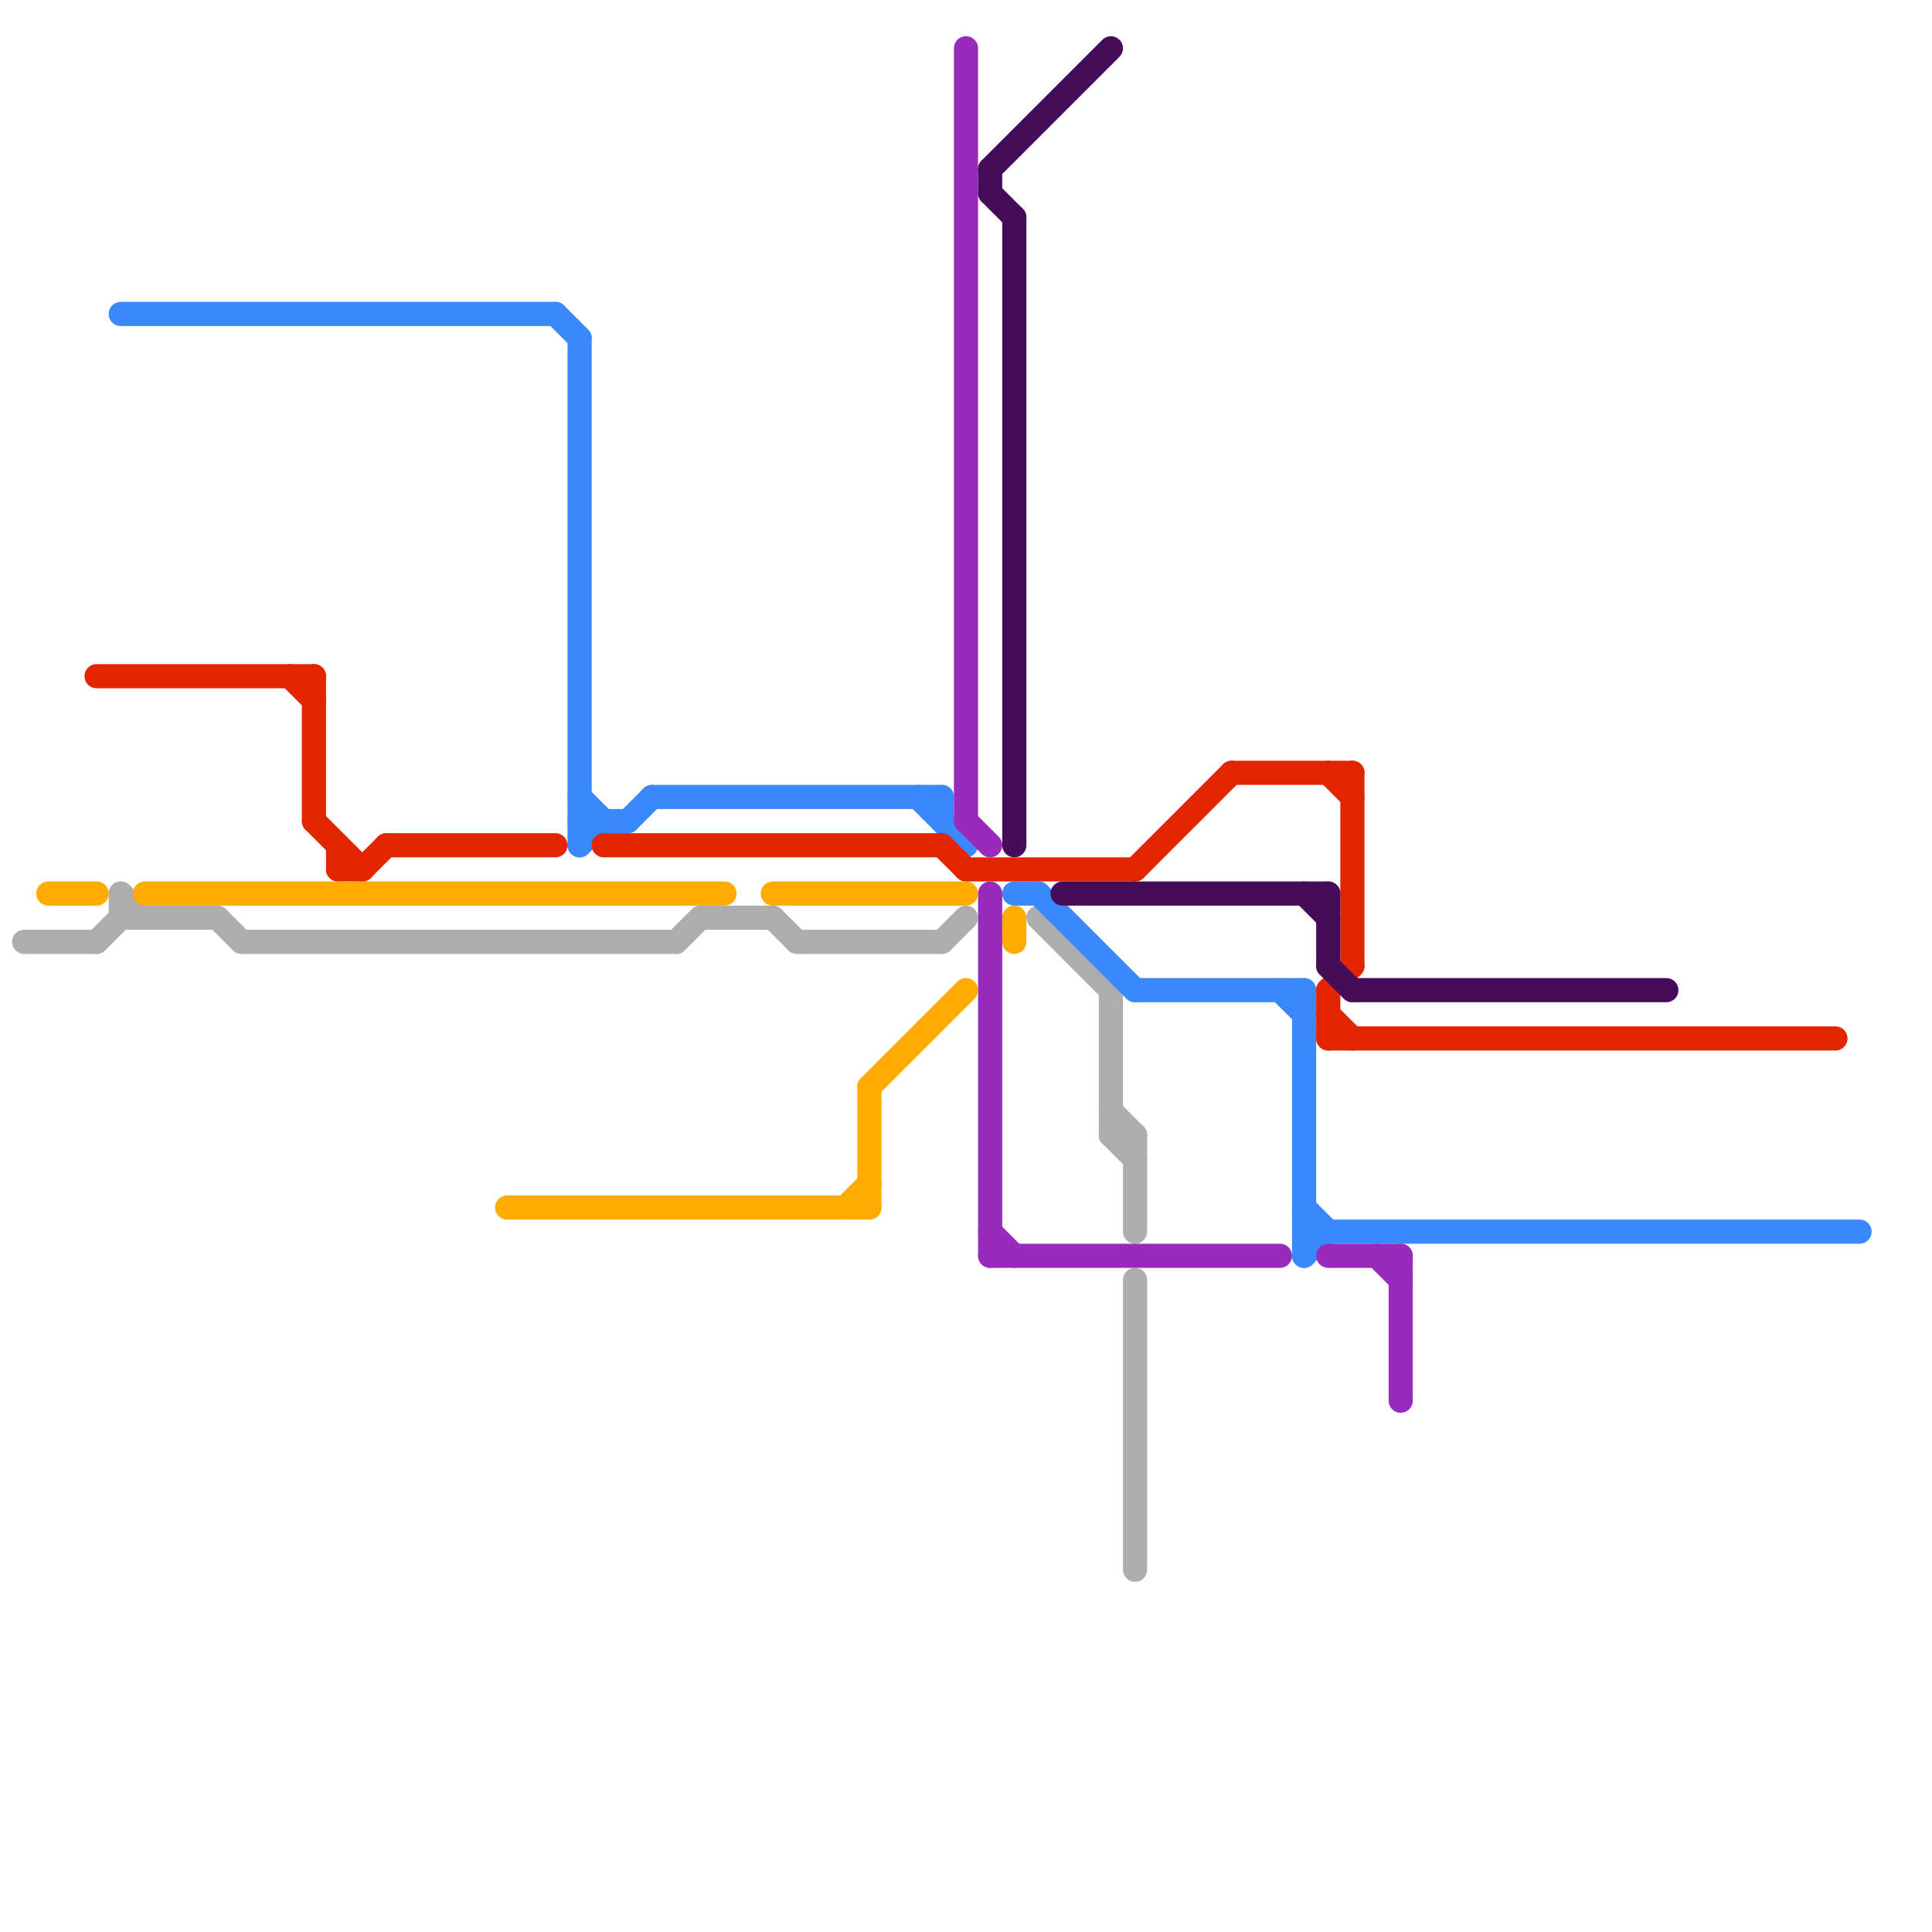 
<svg version="1.1" xmlns="http://www.w3.org/2000/svg" viewBox="0 0 80 80">
<style>text { font: 1px Helvetica; font-weight: 600; white-space: pre; dominant-baseline: central; } line { stroke-width: 1; fill: none; stroke-linecap: round; stroke-linejoin: round; } .c0 { stroke: #adadad } .c1 { stroke: #3a87fe } .c2 { stroke: #e22400 } .c3 { stroke: #ffab01 } .c4 { stroke: #982abc } .c5 { stroke: #450d59 }</style><defs><g id="wm-xf"><circle r="1.2" fill="#000"/><circle r="0.9" fill="#fff"/><circle r="0.6" fill="#000"/><circle r="0.3" fill="#fff"/></g><g id="wm"><circle r="0.6" fill="#000"/><circle r="0.3" fill="#fff"/></g></defs><line class="c0" x1="32" y1="38" x2="33" y2="39"/><line class="c0" x1="5" y1="38" x2="9" y2="38"/><line class="c0" x1="46" y1="41" x2="46" y2="47"/><line class="c0" x1="46" y1="46" x2="47" y2="47"/><line class="c0" x1="46" y1="47" x2="47" y2="48"/><line class="c0" x1="47" y1="53" x2="47" y2="65"/><line class="c0" x1="5" y1="37" x2="5" y2="38"/><line class="c0" x1="28" y1="39" x2="29" y2="38"/><line class="c0" x1="9" y1="38" x2="10" y2="39"/><line class="c0" x1="1" y1="39" x2="4" y2="39"/><line class="c0" x1="43" y1="38" x2="46" y2="41"/><line class="c0" x1="33" y1="39" x2="39" y2="39"/><line class="c0" x1="39" y1="39" x2="40" y2="38"/><line class="c0" x1="29" y1="38" x2="32" y2="38"/><line class="c0" x1="4" y1="39" x2="5" y2="38"/><line class="c0" x1="46" y1="47" x2="47" y2="47"/><line class="c0" x1="10" y1="39" x2="28" y2="39"/><line class="c0" x1="47" y1="47" x2="47" y2="51"/><line class="c0" x1="5" y1="37" x2="6" y2="38"/><line class="c1" x1="27" y1="33" x2="39" y2="33"/><line class="c1" x1="5" y1="13" x2="23" y2="13"/><line class="c1" x1="47" y1="41" x2="54" y2="41"/><line class="c1" x1="38" y1="33" x2="40" y2="35"/><line class="c1" x1="43" y1="37" x2="47" y2="41"/><line class="c1" x1="24" y1="35" x2="25" y2="34"/><line class="c1" x1="24" y1="14" x2="24" y2="35"/><line class="c1" x1="39" y1="33" x2="39" y2="34"/><line class="c1" x1="26" y1="34" x2="27" y2="33"/><line class="c1" x1="23" y1="13" x2="24" y2="14"/><line class="c1" x1="54" y1="41" x2="54" y2="52"/><line class="c1" x1="54" y1="52" x2="55" y2="51"/><line class="c1" x1="24" y1="34" x2="26" y2="34"/><line class="c1" x1="24" y1="33" x2="25" y2="34"/><line class="c1" x1="53" y1="41" x2="54" y2="42"/><line class="c1" x1="42" y1="37" x2="43" y2="37"/><line class="c1" x1="54" y1="51" x2="77" y2="51"/><line class="c1" x1="54" y1="50" x2="55" y2="51"/><line class="c2" x1="55" y1="41" x2="56" y2="40"/><line class="c2" x1="14" y1="36" x2="15" y2="36"/><line class="c2" x1="55" y1="32" x2="56" y2="33"/><line class="c2" x1="13" y1="28" x2="13" y2="34"/><line class="c2" x1="40" y1="36" x2="47" y2="36"/><line class="c2" x1="39" y1="35" x2="40" y2="36"/><line class="c2" x1="55" y1="41" x2="55" y2="43"/><line class="c2" x1="4" y1="28" x2="13" y2="28"/><line class="c2" x1="25" y1="35" x2="39" y2="35"/><line class="c2" x1="16" y1="35" x2="23" y2="35"/><line class="c2" x1="56" y1="32" x2="56" y2="40"/><line class="c2" x1="47" y1="36" x2="51" y2="32"/><line class="c2" x1="15" y1="36" x2="16" y2="35"/><line class="c2" x1="55" y1="42" x2="56" y2="43"/><line class="c2" x1="55" y1="43" x2="76" y2="43"/><line class="c2" x1="51" y1="32" x2="56" y2="32"/><line class="c2" x1="13" y1="34" x2="15" y2="36"/><line class="c2" x1="12" y1="28" x2="13" y2="29"/><line class="c2" x1="14" y1="35" x2="14" y2="36"/><line class="c3" x1="36" y1="45" x2="40" y2="41"/><line class="c3" x1="2" y1="37" x2="4" y2="37"/><line class="c3" x1="36" y1="45" x2="36" y2="50"/><line class="c3" x1="42" y1="38" x2="42" y2="39"/><line class="c3" x1="35" y1="50" x2="36" y2="49"/><line class="c3" x1="6" y1="37" x2="30" y2="37"/><line class="c3" x1="21" y1="50" x2="36" y2="50"/><line class="c3" x1="32" y1="37" x2="40" y2="37"/><line class="c4" x1="57" y1="52" x2="58" y2="53"/><line class="c4" x1="58" y1="52" x2="58" y2="58"/><line class="c4" x1="40" y1="2" x2="40" y2="34"/><line class="c4" x1="41" y1="52" x2="53" y2="52"/><line class="c4" x1="41" y1="37" x2="41" y2="52"/><line class="c4" x1="55" y1="52" x2="58" y2="52"/><line class="c4" x1="41" y1="51" x2="42" y2="52"/><line class="c4" x1="40" y1="34" x2="41" y2="35"/><line class="c5" x1="41" y1="8" x2="42" y2="9"/><line class="c5" x1="55" y1="40" x2="56" y2="41"/><line class="c5" x1="55" y1="37" x2="55" y2="40"/><line class="c5" x1="44" y1="37" x2="55" y2="37"/><line class="c5" x1="41" y1="7" x2="41" y2="8"/><line class="c5" x1="41" y1="7" x2="46" y2="2"/><line class="c5" x1="42" y1="9" x2="42" y2="35"/><line class="c5" x1="56" y1="41" x2="69" y2="41"/><line class="c5" x1="54" y1="37" x2="55" y2="38"/>
</svg>
